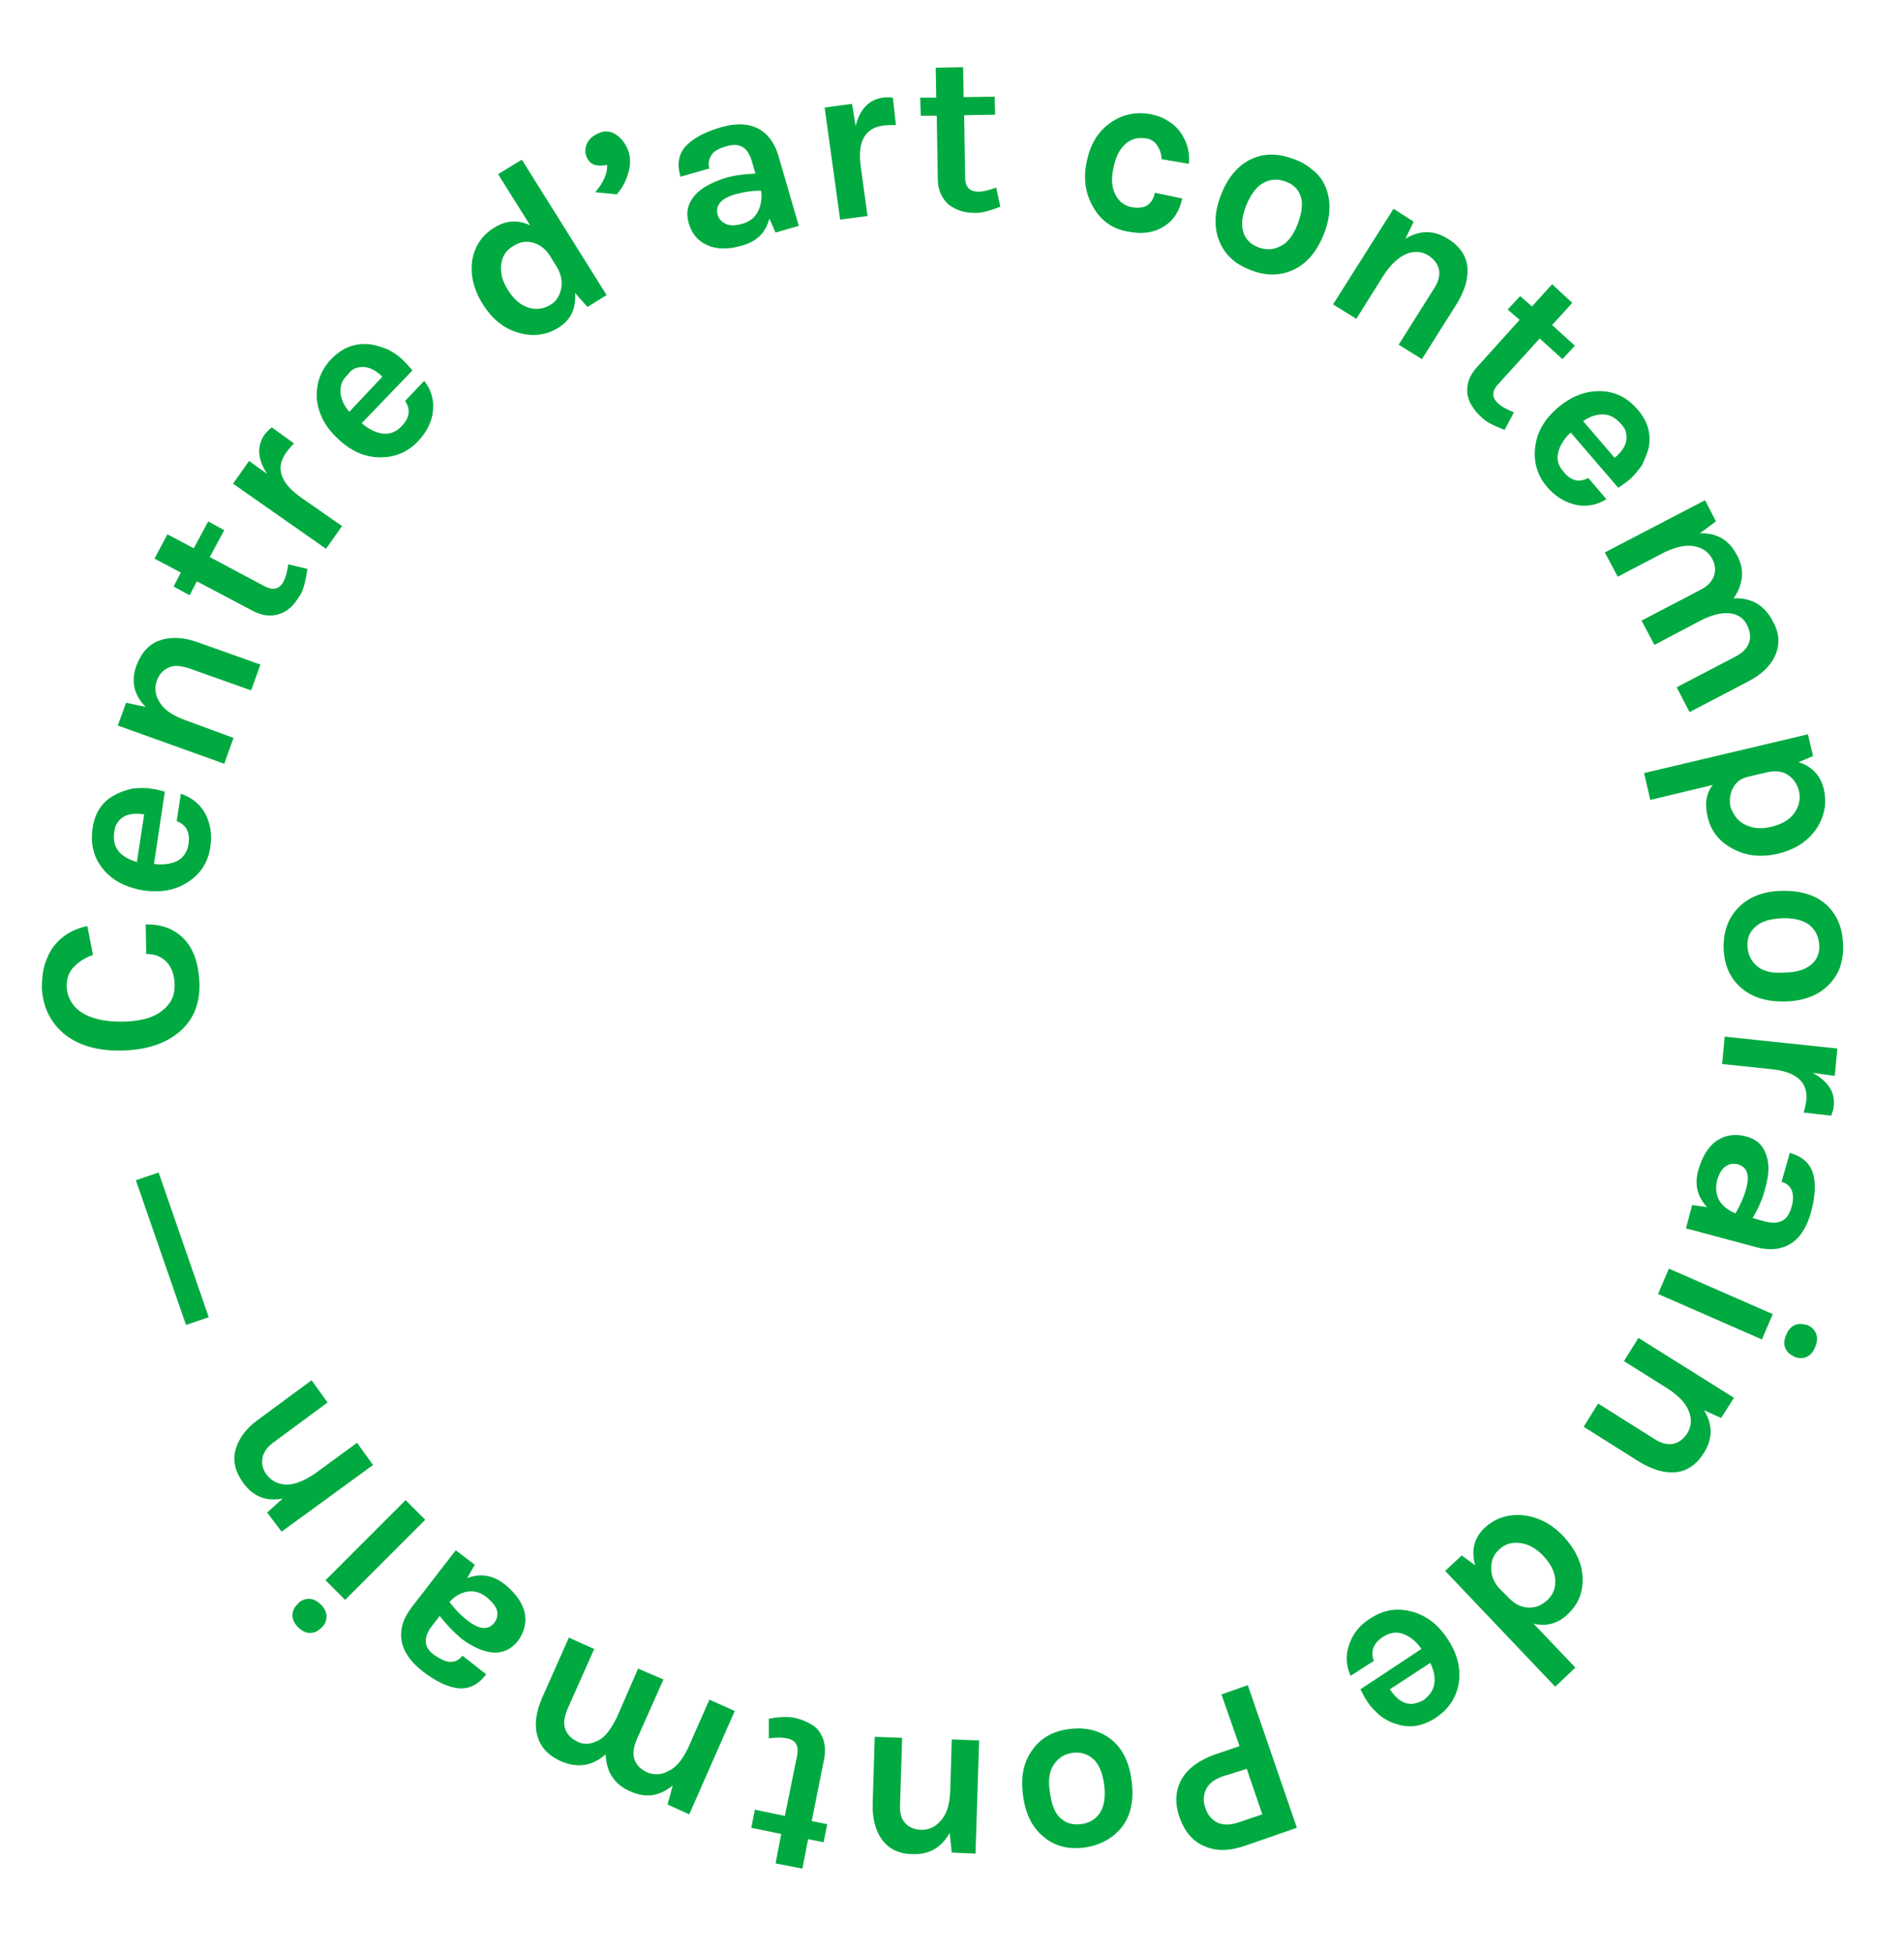 <?xml version="1.0" encoding="utf-8"?>
<!-- Generator: Adobe Illustrator 24.3.0, SVG Export Plug-In . SVG Version: 6.00 Build 0)  -->
<svg version="1.1" id="Calque_1" xmlns="http://www.w3.org/2000/svg" xmlns:xlink="http://www.w3.org/1999/xlink" x="0px" y="0px"
	 viewBox="0 0 368.5 378" style="enable-background:new 0 0 368.5 378;" xml:space="preserve">
<style type="text/css">
	.st0{fill:#00AA41;}
</style>
<path class="st0" d="M40.4,254.9l-9.7-28l-4.4,1.5l9.7,28L40.4,254.9z M51.7,292.7l2.8,3.7l17.7-12.9l-3.1-4.3l-8.2,6
	c-2.1,1.4-3.9,2.1-5.5,2.1c-1.6-0.1-2.8-0.7-3.7-1.8s-1.1-2.3-0.9-3.4s1-2.2,2.3-3.1l10.3-7.6l-3.1-4.3L50,274.7
	c-2.4,1.7-3.8,3.7-4.4,5.8c-0.6,2.2-0.1,4.3,1.5,6.5c1.9,2.6,4.4,3.6,7.6,3L51.7,292.7z M63.2,312.8c0-0.8-0.4-1.6-1.1-2.3
	s-1.5-1.1-2.3-1.1s-1.6,0.3-2.2,1c-0.7,0.7-1,1.4-1,2.2s0.4,1.6,1.1,2.3s1.5,1.1,2.3,1.1s1.5-0.3,2.2-1
	C62.9,314.4,63.2,313.6,63.2,312.8 M82.3,294.1l-3.8-3.8L63,305.8l3.8,3.8L82.3,294.1z M90.5,308c1.4-0.2,2.6,0.2,3.7,1.1
	s1.8,1.8,2,2.6s0,1.6-0.5,2.3c-1.2,1.5-2.9,1.4-5.2-0.4c-1.2-0.9-2.4-2.1-3.5-3.6C88,308.9,89.2,308.2,90.5,308 M95.4,319.8
	c1.9,0.1,3.5-0.6,4.8-2.2c1.2-1.6,1.7-3.4,1.4-5.3c-0.4-2-1.7-3.9-3.9-5.7c-2.3-1.8-4.7-2.2-7.3-1.2l1.5-2.6l-3.7-2.8l-8.5,11
	c-0.9,1.2-1.5,2.3-1.8,3.4c-0.9,3.3,0.4,6.3,4,9.1c2.5,1.9,4.8,3,6.8,3.2c2.1,0.2,3.9-0.7,5.4-2.7l-4.6-3.6
	c-0.6,0.8-1.4,1.2-2.3,1.2s-1.9-0.5-3.1-1.3s-1.7-1.8-1.7-2.7c0-1,0.4-2,1.4-3.2l1.3-1.7c1.4,1.8,2.9,3.3,4.2,4.4
	C91.4,318.7,93.5,319.6,95.4,319.8 M118.4,343.7c0.8,1.3,2,2.3,3.7,3c2.9,1.3,5.6,0.9,8.1-1.2l-1,3.7l4.2,1.9l8.8-20l-4.9-2.2
	l-4.1,9.3c-1.1,2.3-2.3,3.8-3.8,4.5c-1.4,0.8-2.8,0.8-4.1,0.3c-1.3-0.6-2.1-1.4-2.5-2.5s-0.2-2.3,0.4-3.8l5.2-11.7l-4.9-2.1
	l-4.1,9.4c-1.1,2.2-2.2,3.8-3.6,4.5s-2.6,0.9-3.9,0.3s-2.1-1.4-2.5-2.5s-0.2-2.3,0.4-3.8l5.2-11.7l-4.9-2.2l-5.2,11.7
	c-1.2,2.8-1.5,5.2-0.9,7.3c0.6,2.2,2.1,3.8,4.5,4.9c3.2,1.4,6.1,1,8.7-1.3C117.3,341,117.6,342.5,118.4,343.7 M148.8,336.4
	c1.5-0.2,2.6-0.2,3.5,0c1.7,0.3,2.3,1.4,2,3.2l-2.4,11.8l-5.8-1.2l-0.7,3.5l5.8,1.2l-1.1,5.7l5.2,1l1.1-5.7l3,0.6l0.7-3.5l-3-0.6
	l2.4-12c0.4-2.1,0.1-3.9-1-5.4c-0.5-0.7-1.2-1.2-2-1.6s-1.7-0.8-2.9-1c-1.1-0.2-2.7-0.2-4.8,0.2V336.4z M184.2,358.5l4.6,0.2
	l0.7-21.9l-5.3-0.2l-0.3,10.1c-0.1,2.5-0.7,4.4-1.8,5.6c-1,1.2-2.3,1.8-3.7,1.8s-2.5-0.5-3.2-1.3c-0.8-0.8-1.1-2.1-1-3.7l0.4-12.8
	l-5.3-0.2l-0.4,12.8c-0.1,2.9,0.5,5.3,1.8,7.1s3.3,2.8,6,2.8c3.2,0.1,5.5-1.3,7.1-4.1L184.2,358.5z M204,341.4
	c0.9-1.3,2.1-2,3.6-2.2s2.9,0.2,4,1.2s1.8,2.7,2.1,5s0,4.1-0.8,5.4c-0.9,1.3-2.1,2-3.7,2.2s-2.9-0.2-4-1.2s-1.7-2.7-2-5
	C202.8,344.5,203.1,342.7,204,341.4 M217.1,353.6c1.8-2.3,2.4-5.3,1.9-9.1c-0.5-3.7-1.9-6.4-4.2-8.1c-2.2-1.6-4.8-2.2-7.9-1.8
	s-5.4,1.7-7,3.9c-1.8,2.4-2.4,5.3-1.9,9s1.9,6.4,4.3,8.2c1,0.8,2.2,1.4,3.6,1.7c1.3,0.3,2.8,0.3,4.2,0.1
	C213.1,357,215.4,355.7,217.1,353.6 M241.3,342.3l3,8.8l-4.7,1.6c-1.6,0.5-2.9,0.5-4,0c-1.1-0.6-1.9-1.5-2.3-2.8
	c-0.5-1.3-0.4-2.5,0.1-3.6s1.5-1.9,3.1-2.5L241.3,342.3z M241.2,357.1l9.8-3.4l-9.5-27.6l-5.1,1.8l3.5,10l-4.7,1.6
	c-3.1,1.1-5.3,2.7-6.5,4.8s-1.4,4.6-0.4,7.4s2.6,4.7,4.9,5.6C235.4,358.3,238.1,358.2,241.2,357.1 M273.5,329.7
	c-1.7,0.2-3.2-0.8-4.5-2.8l7.8-5.1c0.7,1.4,1,2.7,0.8,4s-0.9,2.3-2.1,3.2C274.8,329.4,274.1,329.6,273.5,329.7 M270.2,333.6
	c2.6,0.9,5.1,0.5,7.7-1.2c2.4-1.6,3.9-3.8,4.4-6.5c0.5-2.9-0.2-5.8-2.1-8.7s-4.3-4.7-7.2-5.4c-2.8-0.7-5.4-0.2-7.8,1.4
	c-2.1,1.3-3.4,3-4.1,5.1c-0.7,2-0.6,4,0.3,6l4.5-2.9c-0.7-1.8-0.1-3.4,1.7-4.6c1.4-0.9,2.7-1.1,4-0.6s2.5,1.4,3.5,2.9l-11.8,7.8
	c0.4,0.8,0.8,1.6,1.4,2.5s1.4,1.7,2.4,2.6C267.9,332.6,269,333.3,270.2,333.6 M296,311.1c-1.4,0-2.7-0.6-3.8-1.7l-2-2
	c-1.1-1.2-1.6-2.5-1.6-4c0-1.4,0.5-2.6,1.5-3.5c1.1-1.1,2.5-1.5,4.1-1.3s3.1,1,4.5,2.5s2.2,3,2.3,4.6s-0.4,2.9-1.5,3.9
	C298.5,310.6,297.3,311.1,296,311.1 M282.9,301l-3.2,3l21.3,22.4l3.9-3.7l-8.1-8.5c2.5,0.6,4.8,0,6.7-1.9c2-1.9,2.9-4.2,2.8-7
	s-1.4-5.5-3.7-8c-2.4-2.5-5-3.8-8-4.1c-2.8-0.2-5.3,0.6-7.3,2.5s-2.6,4.3-1.8,7.2L282.9,301z M333.1,274.4l2.5-3.9l-18.5-11.6
	l-2.8,4.5l8.6,5.4c2.1,1.4,3.4,2.8,4,4.4s0.4,2.9-0.3,4.1c-0.8,1.2-1.7,1.9-2.8,2.1s-2.4-0.1-3.7-1l-10.8-6.8l-2.8,4.5l10.8,6.8
	c2.5,1.5,4.8,2.2,7,2s4.1-1.5,5.5-3.8c1.7-2.7,1.7-5.4,0-8.2L333.1,274.4z M347.4,256.4c-0.7,0.3-1.3,0.9-1.7,1.9
	c-0.4,0.9-0.5,1.8-0.2,2.5c0.3,0.8,0.9,1.3,1.7,1.7s1.7,0.4,2.4,0.1s1.3-0.9,1.7-1.9s0.5-1.8,0.2-2.6s-0.9-1.3-1.7-1.7
	C348.9,256.2,348.1,256.1,347.4,256.4 M323,245.5l-2.1,4.9l20.1,8.8l2.1-4.9L323,245.5z M332.8,232.4c-0.7-1.2-0.8-2.5-0.5-3.9
	c0.4-1.4,1-2.4,1.7-2.8c0.7-0.5,1.5-0.6,2.3-0.4c1.9,0.5,2.4,2.2,1.6,4.9c-0.4,1.5-1.1,3-2,4.6C334.6,234.3,333.5,233.5,332.8,232.4
	 M341.8,223.4c-0.6-1.8-1.9-3-3.9-3.5s-3.8-0.3-5.4,0.7c-1.8,1.1-3,3.1-3.8,5.8c-0.8,2.8-0.2,5.2,1.7,7.2l-2.9-0.4l-1.2,4.5
	l13.4,3.6c1.4,0.4,2.7,0.5,3.9,0.4c3.4-0.4,5.7-2.8,6.9-7.1c0.8-3,1-5.5,0.4-7.5s-2.1-3.3-4.5-4l-1.6,5.6c1,0.3,1.6,0.8,2,1.7
	c0.3,0.9,0.3,2-0.1,3.3s-1,2.2-1.9,2.6s-2,0.4-3.5,0l-2.1-0.6c1.2-2,2-3.9,2.4-5.6C342.4,227.4,342.5,225.2,341.8,223.4
	 M355.1,208.2l0.5-5.3l-21.8-2.3l-0.5,5.3l9.5,1c4.9,0.5,7.1,2.5,6.8,6c-0.1,0.8-0.3,1.6-0.5,2.4l5.3,0.6c0.3-0.8,0.5-1.4,0.5-1.9
	c0.3-2.6-1.1-4.8-4.1-6.4L355.1,208.2z M340.1,187c-1.2-1-1.8-2.3-1.9-3.9s0.5-2.9,1.6-3.8c1.1-1,2.8-1.5,5.1-1.6s4.1,0.4,5.3,1.3
	c1.2,1,1.8,2.3,1.9,3.9s-0.5,2.9-1.6,3.8s-2.8,1.5-5.1,1.5C343.1,188.4,341.3,188,340.1,187 M353.6,175.2c-2.1-2-5.1-2.9-8.9-2.8
	c-3.7,0.1-6.5,1.3-8.5,3.5c-1.8,2-2.7,4.5-2.6,7.7c0.1,3.1,1.2,5.6,3.2,7.4c2.2,2,5.1,2.9,8.8,2.8s6.6-1.3,8.6-3.5
	c0.9-1,1.6-2.1,2-3.4s0.6-2.7,0.5-4.2C356.6,179.5,355.5,177,353.6,175.2 M335.4,152.5c0.6-1.2,1.6-1.9,3-2.2l3.8-0.9
	c1.6-0.3,2.9-0.1,3.9,0.6s1.8,1.8,2.1,3.2s0,2.8-0.9,4.1s-2.4,2.2-4.5,2.7s-3.8,0.3-5.4-0.6c-0.7-0.4-1.2-0.9-1.6-1.5
	s-0.7-1.2-0.9-1.8C334.7,154.8,334.8,153.6,335.4,152.5 M350.9,146.3l-1-4.2l-31.7,7.5l1.2,5.2l12.1-2.9c-1.3,1.6-1.6,3.6-1,6.2
	s2.1,4.6,4.6,6c2.6,1.5,5.6,1.9,9,1.1s5.9-2.5,7.5-4.9c1.5-2.3,2-4.8,1.4-7.5s-2.3-4.5-4.9-5.3L350.9,146.3z M337.1,111.9
	c0.2-1.5-0.1-3-1-4.6c-1.5-2.8-3.8-4.2-7.1-4.1l3.1-2.3l-2.1-4.1l-19.4,10.1l2.5,4.7l9-4.7c2.3-1.1,4.2-1.5,5.8-1.2s2.7,1.1,3.4,2.3
	s0.8,2.4,0.4,3.5s-1.3,2-2.7,2.7l-11.3,5.9l2.5,4.7l9.1-4.8c2.2-1.1,4.1-1.5,5.6-1.3s2.6,1,3.2,2.2s0.8,2.4,0.4,3.5s-1.3,2-2.7,2.7
	l-11.3,5.9l2.5,4.8l11.3-5.9c2.7-1.4,4.4-3.1,5.3-5.1c0.9-2.1,0.8-4.3-0.5-6.6c-1.6-3.1-4.2-4.6-7.6-4.4
	C336.3,114.7,336.9,113.4,337.1,111.9 M314.7,83.8c0.4,1.7-0.4,3.3-2.2,4.8l-6.1-7.1c1.3-0.9,2.5-1.3,3.8-1.3s2.4,0.6,3.4,1.7
	C314.2,82.5,314.6,83.1,314.7,83.8 M319.1,86.6c0.5-2.7-0.2-5.1-2.2-7.4c-1.9-2.2-4.2-3.4-7-3.5c-2.9-0.1-5.7,0.9-8.4,3.2
	c-2.6,2.2-4.1,4.8-4.4,7.8c-0.3,2.9,0.5,5.4,2.3,7.5c1.6,1.9,3.5,3,5.6,3.5c2,0.4,4,0.1,5.9-1.1l-3.5-4.1c-1.7,0.9-3.3,0.6-4.7-1.1
	c-1.1-1.2-1.5-2.5-1.1-3.9c0.3-1.3,1.1-2.6,2.4-3.8l9.2,10.7c0.7-0.5,1.5-1,2.3-1.7s1.5-1.6,2.3-2.7
	C318.3,88.9,318.8,87.8,319.1,86.6 M293,79.8c-1.4-0.6-2.4-1.1-3-1.7c-1.3-1.1-1.3-2.4-0.1-3.7l8.1-8.9l4.4,4l2.4-2.6l-4.4-4
	l3.9-4.3l-3.9-3.6l-3.9,4.3l-2.3-2l-2.4,2.6l2.3,2l-8.2,9.1c-1.5,1.6-2.1,3.3-1.9,5.2c0.1,0.8,0.4,1.6,0.9,2.4s1.1,1.5,2,2.3
	c0.8,0.8,2.3,1.5,4.3,2.3L293,79.8z M273.6,42.9l-3.9-2.5L258,58.9l4.5,2.8l5.4-8.6c1.4-2.1,2.9-3.4,4.4-4s2.9-0.4,4.1,0.3
	c1.2,0.8,1.9,1.7,2.1,2.8s-0.1,2.4-1,3.7l-6.8,10.8l4.5,2.8l6.8-10.8c1.5-2.5,2.2-4.8,2-7s-1.5-4.1-3.8-5.5c-2.7-1.7-5.4-1.7-8.2,0
	L273.6,42.9z M247.7,47.7c-1.4,0.7-2.8,0.7-4.3,0.1s-2.4-1.6-2.8-3s-0.2-3.2,0.7-5.3s2-3.5,3.4-4.2s2.8-0.7,4.3-0.1s2.4,1.6,2.8,3
	s0.1,3.2-0.7,5.3C250.2,45.7,249.1,47.1,247.7,47.7 M242.6,30.6c-2.7,1.1-4.8,3.4-6.2,6.9c-1.4,3.4-1.5,6.5-0.4,9.2
	c1,2.5,3,4.4,5.9,5.5c2.9,1.2,5.6,1.2,8,0.2c2.7-1.1,4.8-3.4,6.2-6.8s1.6-6.5,0.5-9.3c-0.5-1.2-1.2-2.3-2.3-3.2
	c-1-0.9-2.2-1.7-3.6-2.2C247.7,29.7,245,29.6,242.6,30.6 M215,23.7c-2.5,1.7-4,4.2-4.7,7.7c-0.7,3.3-0.2,6.2,1.4,8.9
	c1.5,2.5,3.7,4,6.5,4.5c2.9,0.6,5.2,0.2,7.1-1s3-3,3.5-5.4l-5.3-1.1c-0.2,1.1-0.7,1.9-1.4,2.4s-1.8,0.6-3.1,0.4
	c-1.3-0.3-2.4-1-3.1-2.4c-0.7-1.3-0.9-3-0.4-5.2c0.4-2.2,1.3-3.8,2.5-4.8c0.5-0.4,1.1-0.7,1.8-0.9c0.6-0.1,1.4-0.1,2.2,0
	c0.8,0.2,1.5,0.6,2,1.4s0.8,1.6,0.8,2.6l5.3,0.9c0.2-2.2-0.3-4.1-1.5-5.9c-0.6-0.9-1.4-1.7-2.4-2.3c-1-0.7-2.1-1.1-3.5-1.4
	C219.9,21.6,217.3,22.1,215,23.7 M192.8,36.3c-1.4,0.5-2.5,0.8-3.4,0.8c-1.7,0-2.6-0.9-2.6-2.7l-0.2-12.1l6-0.1l-0.1-3.5l-6,0.1
	l-0.1-5.8l-5.3,0.1l0.1,5.8h-3.1l0.1,3.5h3.1l0.2,12.2c0,2.2,0.8,3.8,2.1,5c0.7,0.5,1.4,0.9,2.3,1.2s1.9,0.4,3,0.4s2.7-0.4,4.7-1.2
	L192.8,36.3z M164.9,20.1l-5.3,0.7l3,21.7l5.3-0.7l-1.3-9.5c-0.7-4.9,0.8-7.5,4.3-8c0.8-0.1,1.6-0.1,2.5-0.1l-0.6-5.3
	c-0.8-0.1-1.5-0.1-2,0c-2.6,0.4-4.4,2.2-5.2,5.5L164.9,20.1z M146.7,40.9c-0.6,1.2-1.6,2-3,2.4s-2.5,0.4-3.3,0s-1.3-1-1.5-1.7
	c-0.5-1.8,0.6-3.2,3.4-4c1.5-0.4,3.1-0.7,5-0.7C147.5,38.4,147.3,39.7,146.7,40.9 M134.3,38c-1.2,1.5-1.6,3.2-1,5.2s1.7,3.4,3.5,4.2
	c1.9,0.9,4.2,0.9,6.9,0.1c2.8-0.8,4.5-2.5,5.2-5.2l1.2,2.7l4.5-1.3l-3.9-13.4c-0.4-1.4-1-2.6-1.7-3.5c-2.1-2.7-5.4-3.4-9.7-2.1
	c-3,0.9-5.2,2.1-6.6,3.6c-1.4,1.6-1.7,3.5-1,5.9l5.6-1.6c-0.3-1-0.1-1.8,0.4-2.6s1.5-1.3,2.9-1.7s2.4-0.3,3.2,0.2s1.4,1.5,1.8,3
	l0.6,2.1c-2.4,0.1-4.4,0.4-6,0.9C137.5,35.4,135.5,36.5,134.3,38 M115.1,31.9c0.7,0.2,1.5,0.2,2.4,0c0.1,1.5-0.6,3.3-2.3,5.3
	l4.2,0.4c1.2-1.4,1.9-2.9,2.3-4.5s0.3-3.1-0.3-4.4s-1.4-2.2-2.4-2.8c-1.1-0.6-2.2-0.6-3.2-0.1c-1.1,0.5-1.8,1.1-2.2,2
	s-0.4,1.7-0.1,2.5S114.4,31.7,115.1,31.9 M102.9,46.9c1.4,0.3,2.5,1.1,3.4,2.4l1.5,2.4c0.8,1.4,1.1,2.8,0.8,4.2s-1,2.5-2.1,3.1
	c-1.3,0.8-2.8,1-4.3,0.5s-2.8-1.6-3.9-3.4c-1.1-1.7-1.5-3.4-1.3-4.9c0.2-1.6,0.9-2.7,2.2-3.5C100.4,46.9,101.6,46.6,102.9,46.9
	 M113.7,59.4l3.7-2.3L101,30.9l-4.6,2.8l6.2,9.9c-2.3-1.1-4.7-1-7,0.5c-2.3,1.4-3.7,3.5-4.2,6.2c-0.4,2.8,0.2,5.6,2,8.5
	s4.1,4.8,7,5.6c2.7,0.8,5.3,0.5,7.7-1s3.4-3.7,3.2-6.7L113.7,59.4z M69,71.2c1.6-0.5,3.3,0,5,1.7l-6.4,6.8c-1-1.2-1.6-2.4-1.7-3.7
	s0.3-2.5,1.4-3.5C67.8,71.8,68.3,71.4,69,71.2 M71.3,66.6c-2.7-0.2-5.1,0.7-7.2,2.9c-2,2.1-2.9,4.6-2.8,7.4c0.2,2.9,1.5,5.6,4.1,8
	c2.5,2.4,5.2,3.6,8.2,3.6c2.9,0,5.3-1,7.3-3.1c1.7-1.8,2.7-3.8,2.9-5.9s-0.3-4-1.7-5.8l-3.7,3.9c1.1,1.6,0.9,3.2-0.6,4.8
	c-1.1,1.2-2.4,1.7-3.8,1.5s-2.7-0.9-4-2l9.8-10.2c-0.5-0.7-1.2-1.4-1.9-2.1s-1.7-1.4-2.9-2C73.7,67.1,72.5,66.7,71.3,66.6
	 M48.2,89.2l-3.1,4.4l18,12.6l3.1-4.4l-7.9-5.5c-4-2.8-5-5.7-3-8.6c0.5-0.7,1-1.3,1.6-1.9l-4.3-3.1c-0.6,0.5-1.1,1-1.4,1.4
	c-1.5,2.2-1.4,4.7,0.5,7.6L48.2,89.2z M55.8,109.2c-0.2,1.4-0.5,2.5-0.9,3.3c-0.8,1.5-2,1.8-3.6,1l-10.7-5.7l2.8-5.2l-3.1-1.7
	l-2.8,5.2l-5.1-2.7l-2.5,4.7l5.1,2.7l-1.4,2.7l3.1,1.7l1.4-2.7l10.8,5.7c1.9,1,3.7,1.2,5.5,0.5c0.8-0.3,1.5-0.8,2.1-1.4
	s1.2-1.5,1.8-2.5c0.5-1,0.9-2.6,1.2-4.7L55.8,109.2z M24.4,136l-1.6,4.4l20.6,7.4l1.8-5l-9.5-3.5c-2.4-0.9-4-2-4.8-3.4
	c-0.9-1.4-1-2.7-0.6-4s1.2-2.2,2.3-2.7c1-0.5,2.3-0.4,3.9,0.1l12.1,4.3l1.8-5l-12.1-4.3c-2.7-1-5.2-1.1-7.3-0.4s-3.6,2.3-4.6,4.9
	c-1.1,3-0.5,5.7,1.8,8L24.4,136z M22.8,159.1c1-1.4,2.7-1.9,5.1-1.5l-1.4,9.2c-1.5-0.4-2.7-1.1-3.5-2c-0.8-1-1.1-2.2-0.9-3.7
	C22.2,160.2,22.4,159.6,22.8,159.1 M22.1,153.9c-2.4,1.3-3.8,3.5-4.2,6.5c-0.4,2.9,0.2,5.4,1.9,7.6c1.8,2.3,4.4,3.7,7.9,4.3
	c3.4,0.5,6.3,0,8.8-1.7c2.4-1.6,3.8-3.8,4.2-6.7c0.4-2.4,0-4.6-1-6.5c-1-1.8-2.6-3.1-4.7-3.8l-0.8,5.3c1.8,0.7,2.6,2.1,2.3,4.3
	c-0.2,1.6-1,2.8-2.2,3.4s-2.7,0.8-4.5,0.6l2.1-14c-0.8-0.2-1.7-0.5-2.8-0.6c-1-0.2-2.2-0.1-3.5,0C24.3,152.9,23.2,153.3,22.1,153.9
	 M12.2,199.9c2.7,2.3,6.5,3.5,11.3,3.4c4.7-0.1,8.5-1.3,11.2-3.6s4-5.4,3.9-9.3c-0.1-3.6-1-6.5-2.8-8.5s-4.4-3.1-7.6-3l0.1,5.7
	c1.6,0,2.9,0.5,3.9,1.5c1,1,1.6,2.6,1.6,4.7s-0.9,3.7-2.7,5s-4.4,1.9-7.7,1.9s-5.9-0.6-7.8-1.9c-1.7-1.2-2.6-2.9-2.7-4.9
	c0-1.5,0.4-2.8,1.4-3.8s2.2-1.8,3.7-2.3l-1.1-5.6c-2.8,0.6-4.9,1.9-6.4,3.8c-0.8,1-1.3,2.1-1.8,3.5c-0.4,1.3-0.6,2.9-0.6,4.7
	C8.3,194.7,9.6,197.6,12.2,199.9"/>
</svg>
